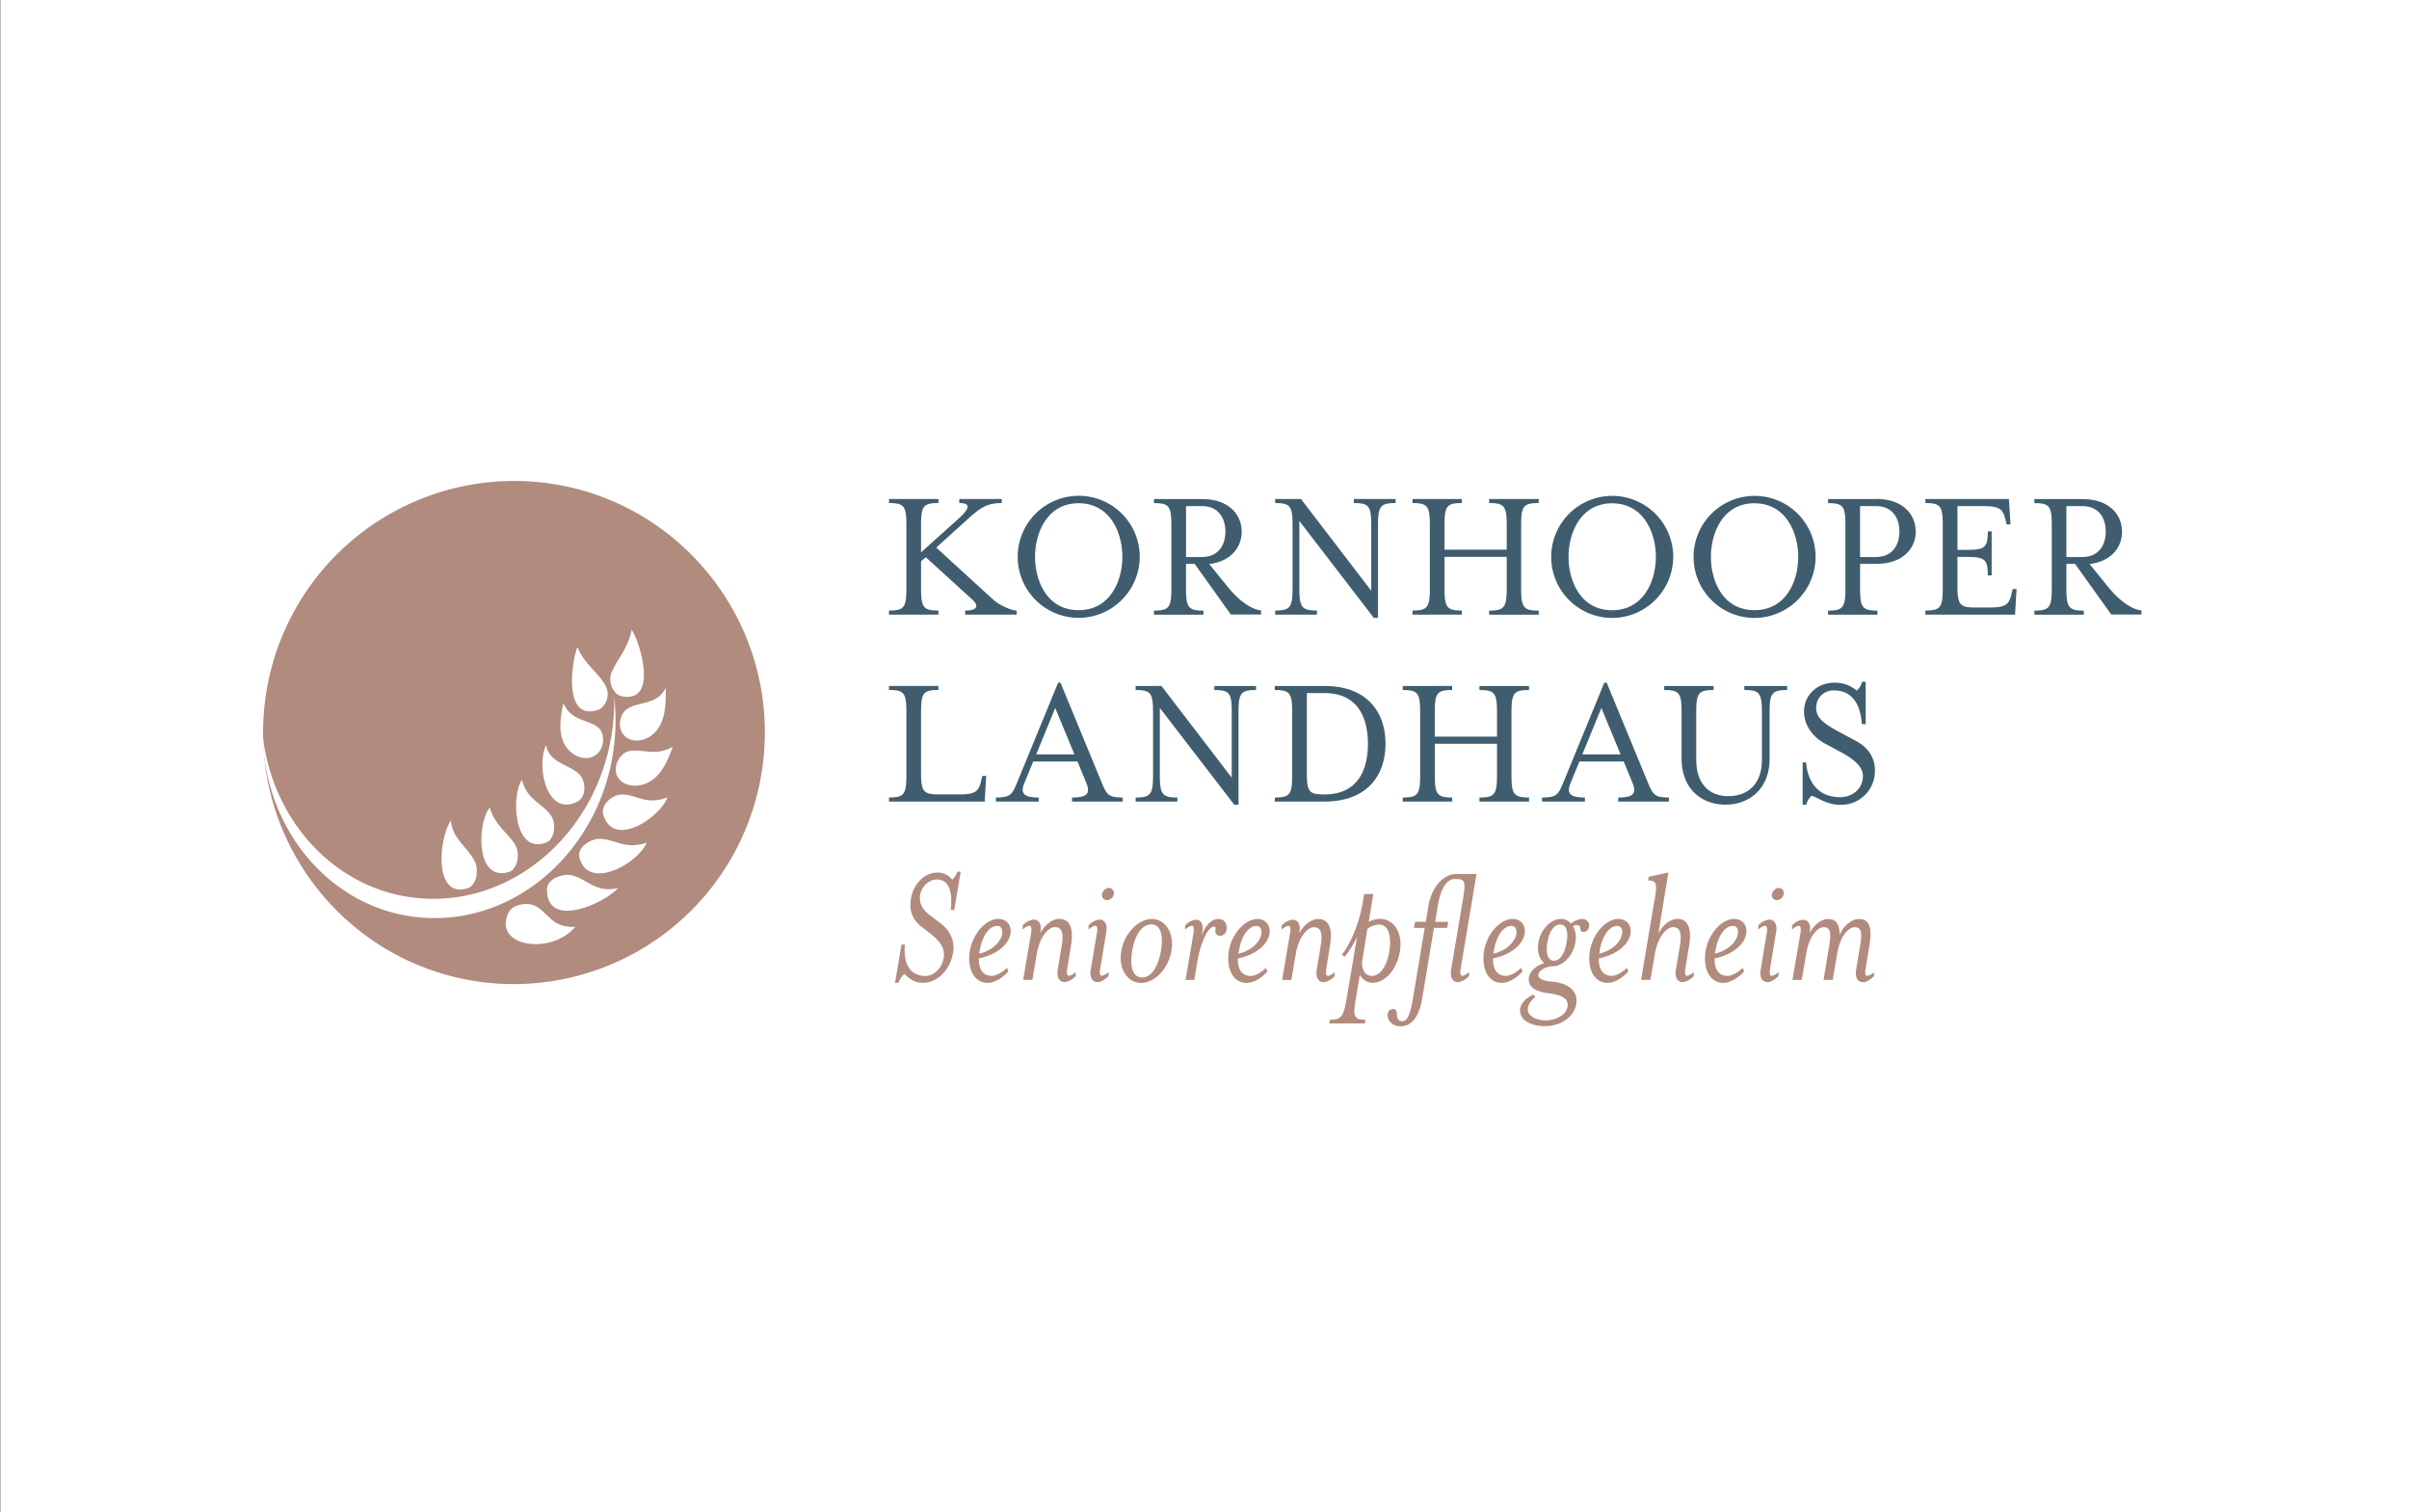 <svg xmlns="http://www.w3.org/2000/svg" xmlns:xlink="http://www.w3.org/1999/xlink" viewBox="0 0 940 590"><rect x="0" y="0" width="940" height="590" fill="#333333" stroke="none"/><defs><style>.cls-1{fill:none;}.cls-2{clip-path:url(#clip-path);}.cls-3{fill:#fff;}.cls-4{fill:#3f5d6e;}.cls-5{fill:#b18b7e;}</style><clipPath id="clip-path"><rect class="cls-1" x="0.12" width="939.88" height="590"/></clipPath></defs><title>KL_1</title><g id="Ebene_2" data-name="Ebene 2"><g id="Ebene_1-2" data-name="Ebene 1"><g class="cls-2"><polygon class="cls-3" points="0 0 0 590 940 590 940 0 0 0 0 0"/></g><path class="cls-4" d="M346.9,312.75h37.34l.57-10h-1.5l-.36,1.5c-.93,4-1.71,5.71-8.21,5.71h-8.57c-5.93,0-6.78-1.2-6.78-8.72v-23.3c0-7.52.86-8.72,6.78-8.72v-1.58H346.9v1.58c5.93,0,6.78,1.2,6.78,8.72v24.43c0,7.52-.86,8.79-6.78,8.79v1.58Zm56.27-15.63h17.28l3.43,8.34c1.71,4.13.36,5.71-5.57,5.71v1.58h19.78v-1.58c-5.93,0-6.28-1.28-8.5-6.54l-15.78-38.26h-.93l-15.71,38.26c-2.21,5.26-2.57,6.54-8.57,6.54v1.58h16.71v-1.58c-5.93,0-7.28-1.65-5.57-5.71l3.43-8.34Zm16.07-2.78H404.32l7.43-18.11,7.5,18.11Zm61.39,9.09-27.42-35.78H443.14v1.58c5.93,0,6.78,1.2,6.78,8.72v24.43c0,7.52-.86,8.79-6.78,8.79v1.58h16.28v-1.58c-5.93,0-6.85-1.28-6.85-8.79V276.22L481.63,314h1.64V277.95c0-7.52.93-8.72,6.85-8.72v-1.58H473.85v1.58c5.93,0,6.78,1.2,6.78,8.72v25.48Zm16.8,9.32h19.35c16.64,0,23.85-10.15,23.85-22.55s-7.21-22.55-23.85-22.55H497.43v1.58c5.93,0,6.78,1.2,6.78,8.72v24.43c0,7.52-.86,8.79-6.78,8.79v1.58Zm12.49-42.32h6.93c13.92,0,16.92,11,16.92,19.77s-3,19.77-16.92,19.77h-.28c-5.86,0-6.64-1.2-6.64-8.72V270.43Zm49.94,19.77h24.28v12.18c0,7.52-.93,8.79-6.85,8.79v1.58h19.35v-1.58c-6,0-6.85-1.28-6.85-8.79V277.95c0-7.52.86-8.72,6.85-8.72v-1.58H577.29v1.58c5.93,0,6.85,1.2,6.85,8.72v9.47H559.86v-9.47c0-7.52.86-8.72,6.78-8.72v-1.58H547.37v1.58c5.93,0,6.78,1.2,6.78,8.72v24.43c0,7.52-.86,8.79-6.78,8.79v1.58h19.28v-1.58c-5.93,0-6.78-1.28-6.78-8.79V290.2Zm56.44,6.92h17.28l3.43,8.34c1.71,4.13.36,5.71-5.57,5.71v1.58h19.78v-1.58c-5.93,0-6.28-1.28-8.5-6.54l-15.78-38.26H626L610.3,304.63c-2.21,5.26-2.57,6.54-8.57,6.54v1.58h16.71v-1.58c-5.93,0-7.28-1.65-5.57-5.71l3.43-8.34Zm16.07-2.78H617.44l7.42-18.11,7.5,18.11Zm55.14-16.39v18.41c0,9.77-5.64,14.28-13.14,14.28-7.14,0-12.49-4.51-12.49-14.28V277.95c0-7.52.86-8.72,6.78-8.72v-1.58H649.38v1.58c5.93,0,6.78,1.2,6.78,8.72v18c0,11.8,7.71,18,17.14,18s17.21-6.24,17.21-18v-18c0-7.52.93-8.72,6.85-8.72v-1.58H680.65v1.58c5.93,0,6.85,1.2,6.85,8.72Zm19.39,32.54c2.28.53,5.71,3.53,11.14,3.53A13.19,13.19,0,0,0,731.6,300.5c0-4.13-1.93-8.49-7.43-11.42l-6.85-3.68c-6.14-3.38-8.64-5.41-8.64-9.32a6.66,6.66,0,0,1,6.93-6.69c8.28,0,10.43,7.14,10.93,13.15H728V266h-1.43a6.46,6.46,0,0,1-2.07,3.46,12.92,12.92,0,0,0-8.71-3.08c-6.93,0-11.85,5-11.85,11.2,0,5.71,3.78,10.15,7.92,12.4l6.85,3.68c4.93,2.71,8.21,5.64,8.21,9.1,0,4.81-3.86,8.27-8.92,8.27-13.07,0-13.21-13.53-13.21-13.53H703.4V314h1.43a6.41,6.41,0,0,1,2.07-3.53Z"/><path class="cls-4" d="M365.33,213.64l12.49-11.27c5-4.51,7.57-6.09,13.07-6.09V194.7H374.32v1.58c4.5,0,4.21,2-.29,6.09L359.4,215.52V205c0-7.52.86-8.72,6.78-8.72V194.7H346.9v1.58c5.93,0,6.78,1.2,6.78,8.72v24.43c0,7.52-.86,8.79-6.78,8.79v1.58h19.28v-1.58c-5.93,0-6.78-1.28-6.78-8.79V219l1.86-1.58,18.07,16.46c2.86,2.56,2,4.36-2.71,4.36v1.58h20.06v-1.58c-1.93,0-6.57-2-9.21-4.36l-22.13-20.22Zm79.4,3.61a23.81,23.81,0,1,0-23.85,23.82,23.91,23.91,0,0,0,23.85-23.82Zm-23.85-20.9c12.35,0,17.07,11.58,17.07,20.9s-4.71,20.82-17.07,20.82-17-11.5-17-20.82,4.71-20.9,17-20.9Zm48.2,21h-6.28V197.48h6.28c6.21,0,9.07,4.51,9.07,9.92s-2.86,9.92-9.07,9.92Zm2.71,2.71c8.07-.9,12.71-6.09,12.71-12.63,0-7-5.43-12.7-15.35-12.7H450.29v1.58c5.93,0,6.78,1.2,6.78,8.72v24.43c0,7.52-.86,8.79-6.78,8.79v1.58h19.28v-1.58c-5.93,0-6.78-1.28-6.78-8.79V220h3.36l14.14,19.77h11.78v-1.58c-4.28-.53-9.07-4.28-13.28-9.54l-7-8.64Zm63.28,10.45L507.65,194.7H497.58v1.58c5.93,0,6.78,1.2,6.78,8.72v24.43c0,7.52-.86,8.79-6.78,8.79v1.58h16.28v-1.58c-5.93,0-6.85-1.28-6.85-8.79V203.27l29.06,37.8h1.64V205c0-7.52.93-8.72,6.85-8.72V194.7H528.28v1.58c5.93,0,6.78,1.2,6.78,8.72v25.48Zm28.58-13.23h24.28v12.18c0,7.52-.93,8.79-6.86,8.79v1.58h19.35v-1.58c-6,0-6.86-1.28-6.86-8.79V205c0-7.52.86-8.72,6.86-8.72V194.7H581.07v1.58c5.93,0,6.86,1.2,6.86,8.72v9.47H563.65V205c0-7.52.86-8.72,6.78-8.72V194.7H551.15v1.58c5.93,0,6.78,1.2,6.78,8.72v24.43c0,7.52-.86,8.79-6.78,8.79v1.58h19.28v-1.58c-5.93,0-6.78-1.28-6.78-8.79V217.25Zm89.25,0a23.81,23.81,0,1,0-23.85,23.82,23.91,23.91,0,0,0,23.85-23.82Zm-23.85-20.9c12.35,0,17.07,11.58,17.07,20.9s-4.71,20.82-17.07,20.82-17-11.5-17-20.82,4.71-20.9,17-20.9Zm79.4,20.9a23.81,23.81,0,1,0-23.85,23.82,23.91,23.91,0,0,0,23.85-23.82Zm-23.85-20.9c12.35,0,17.07,11.58,17.07,20.9S697,238.07,684.6,238.07s-17-11.5-17-20.82,4.71-20.9,17-20.9Zm47.55-1.65H713.31v1.58c5.93,0,6.78,1.2,6.78,8.72v24.43c0,7.52-.86,8.79-6.78,8.79v1.58h19.28v-1.58c-5.93,0-6.78-1.28-6.78-8.79V220h6.35c9.92,0,15.35-5.64,15.35-12.63s-5.43-12.7-15.35-12.7Zm-.07,22.62H725.8V197.48h6.28c6.21,0,9.07,4.51,9.07,9.92s-2.86,9.92-9.07,9.92Zm19.21,22.47h35l.57-10h-1.5l-.36,1.5c-.93,4-1.71,5.71-8.28,5.71h-6.14c-5.93,0-6.78-1.2-6.78-8.72v-11h3.57c7.14,0,8.28.9,8.28,7.21h1.5V207.33h-1.5c0,6.31-1.14,7.21-8.28,7.21h-3.57V197.48h10.57c6.57,0,7.28,1.73,8.28,5.64l.36,1.5h1.5l-.64-9.92H751.29v1.58c5.93,0,6.78,1.2,6.78,8.72v24.43c0,7.52-.86,8.79-6.78,8.79v1.58Zm61.31-22.47h-6.28V197.48h6.28c6.21,0,9.07,4.51,9.07,9.92s-2.86,9.92-9.07,9.92Zm2.71,2.71c8.07-.9,12.71-6.09,12.71-12.63,0-7-5.43-12.7-15.35-12.7H793.83v1.58c5.93,0,6.78,1.2,6.78,8.72v24.43c0,7.52-.86,8.79-6.78,8.79v1.58H813.1v-1.58c-5.93,0-6.78-1.28-6.78-8.79V220h3.36l14.14,19.77H835.6v-1.58c-4.29-.53-9.07-4.28-13.28-9.54l-7-8.64Z"/><path class="cls-5" d="M352.85,379.94c1.1,1,3.29,3.53,7.23,3.53,5.29,0,10.58-4.48,11.81-11.82.77-4.28-1-8.42-4.78-11.34l-4-3c-2.77-2.11-4.65-4.48-4.07-8.15.58-3.4,3.55-6,6.52-6,5.61,0,6,6.45,5.42,11.89h1.36l2.52-14.94h-1.29a8.12,8.12,0,0,1-2,3.12,7,7,0,0,0-5.87-2.78c-5,0-9.36,4.62-10.26,10.19s1.42,8.76,3.87,10.73l3.68,2.85c4.52,3.6,5.74,6.18,5.23,9.51-.84,4.69-4.32,7.06-7.1,7.06-6.52,0-8.71-5.64-8-12.23h-1.36l-2.52,14.94h1.29a9.78,9.78,0,0,1,2.32-3.53Zm29.22-7.81c.06-.34.13-.68.19-1.09,1-6.11,3.87-9.78,6.84-9.78,1.61,0,2.19,1.43,1.94,3.19-.52,2.72-3.29,6.25-9,7.67Zm-.13,1.83c8-1.77,11.74-6,12.32-9.58.58-3.19-1.29-5.84-4.71-5.84-4.52,0-9.81,5.23-11.1,12.43-1.1,6.86,1.55,12.5,6.9,12.5,2.77,0,6-2,8.13-4.48l-.58-1.36c-1.74,1.76-4.26,3.12-5.87,3.12-3.55,0-5.16-2.65-5.1-6.79Zm20.88,8.35,1.74-10.12c1.16-7.06,4.84-10.46,7-10.46,3.1,0,3.48,2.85,2.71,7.27l-1.55,9.44c-.39,2.72.52,4.75,2.77,4.75a7.18,7.18,0,0,0,4.26-2.38v-1.56a5.93,5.93,0,0,1-2.58,1.49c-.9,0-1-1.22-.71-2.78l1.48-9.31c1-5.77-.19-10.12-4.58-10.12-2.77,0-5.55,2.24-7.48,5.57l.13-.61c.45-2.72-.52-4.69-2.77-4.69a6.58,6.58,0,0,0-4.19,2.31v1.63a4.92,4.92,0,0,1,2.58-1.56c.84,0,1,1.22.71,2.85l-3.1,18.27Zm26.5-4.35,2.39-14.47c.45-2.72-.52-4.69-2.77-4.69a6.58,6.58,0,0,0-4.19,2.31v1.63a4.91,4.91,0,0,1,2.58-1.56c.84,0,1,1.22.71,2.85l-2.45,14.4c-.45,2.72.52,4.75,2.77,4.75,1.16,0,2.9-1,4.19-2.38v-1.56a5.29,5.29,0,0,1-2.58,1.49c-.84,0-1-1.22-.64-2.78Zm5.29-29.14a2,2,0,0,0-1.87-2.38,3,3,0,0,0-2.71,2.38,1.92,1.92,0,0,0,1.87,2.38,2.81,2.81,0,0,0,2.71-2.38ZM457.09,371c1.16-6.86-2.26-12.43-7.61-12.43s-10.71,5.57-11.94,12.43,2.32,12.5,7.74,12.5,10.65-5.64,11.81-12.5ZM453,371c-1,5.7-3.48,10.39-7.35,10.39s-4.84-4.69-3.87-10.39,3.55-10.32,7.42-10.32,4.78,4.62,3.81,10.32Zm15.81-5.77.32-1.7c.45-2.72-.26-4.69-2.52-4.69a6.58,6.58,0,0,0-4.19,2.31v1.63a4.91,4.91,0,0,1,2.58-1.56c.84,0,1,1.22.71,2.85l-3.1,18.27H466l1.1-6.59c1.68-9.64,4.71-14.2,6.58-14.2.65,0,.71.48.58,1.43a1.79,1.79,0,0,0,1.74,2.17,2.6,2.6,0,0,0,2.58-2.31c.32-1.77-.32-4.28-3.23-4.28-2.45,0-5,2.38-6.58,6.66Zm14.41,6.93c.07-.34.13-.68.19-1.09,1-6.11,3.87-9.78,6.84-9.78,1.61,0,2.19,1.43,1.94,3.19-.52,2.72-3.29,6.25-9,7.67ZM483,374c8-1.77,11.74-6,12.32-9.58.58-3.19-1.29-5.84-4.71-5.84-4.52,0-9.81,5.23-11.1,12.43-1.1,6.86,1.55,12.5,6.9,12.5,2.77,0,6-2,8.13-4.48l-.58-1.36c-1.74,1.76-4.26,3.12-5.87,3.12-3.55,0-5.16-2.65-5.1-6.79Zm20.88,8.35,1.74-10.12c1.16-7.06,4.84-10.46,7-10.46,3.1,0,3.48,2.85,2.71,7.27l-1.55,9.44c-.39,2.72.52,4.75,2.77,4.75a7.18,7.18,0,0,0,4.26-2.38v-1.56a5.93,5.93,0,0,1-2.58,1.49c-.9,0-1-1.22-.71-2.78l1.48-9.31c1-5.77-.19-10.12-4.58-10.12-2.77,0-5.55,2.24-7.48,5.57l.13-.61c.45-2.72-.52-4.69-2.77-4.69a6.58,6.58,0,0,0-4.19,2.31v1.63a4.92,4.92,0,0,1,2.58-1.56c.84,0,1,1.22.71,2.85l-3.1,18.27ZM542.17,371c-.9,5.43-3.29,9.78-7,9.78-2.39,0-4.19-2.65-3.55-6.32l1.93-12a7.46,7.46,0,0,1,4.58-1.7c3.81,0,4.9,4.82,4,10.26Zm-10.39-19c-1.68,9.71-5.49,17.18-8.19,20.51l1.1.82a39,39,0,0,0,4.84-7.81L525.39,390c-1.16,6.79-2.13,7.88-6.39,7.88l-.32,1.43h13.87l.26-1.43c-4.32,0-5-1.09-3.81-7.88l1.61-9.65a5.88,5.88,0,0,0,4.84,3.12c5.42,0,9.74-5.64,10.84-12.5s-2.32-12.43-7.74-12.43a8.74,8.74,0,0,0-4.45,1.15l1.74-10.87H532.3l-.52,3.13Zm35.85-9h.77c3.23,0,3.61,1.09,2.45,7.88l-4.64,27.58c-.39,2.72.52,4.75,2.77,4.75a7.18,7.18,0,0,0,4.26-2.38v-1.56a5.94,5.94,0,0,1-2.58,1.49c-.9,0-1-1.22-.71-2.78L576.15,341h-7.94c-4.52,0-9.49,4.48-10.84,12.56l-1,6.11h-4.19l-.45,2.38h4.19l-4.58,27.51c-1.1,6.52-2.26,8.9-4.19,8.9-3.48,0-.77-4.75-3.55-4.75-3.48,0-2.9,6.72,2.9,6.72,3.81,0,7.1-2.85,8.45-10.87l4.58-27.51h5.16l.45-2.38H560l1-6.11c1.23-7.68,4-10.6,6.65-10.6Zm15.08,29.14c.06-.34.13-.68.19-1.09,1-6.11,3.87-9.78,6.84-9.78,1.61,0,2.19,1.43,1.94,3.19-.52,2.72-3.29,6.25-9,7.67Zm-.13,1.83c8-1.77,11.74-6,12.32-9.58.58-3.19-1.29-5.84-4.71-5.84-4.52,0-9.81,5.23-11.1,12.43-1.1,6.86,1.55,12.5,6.9,12.5,2.78,0,6-2,8.13-4.48l-.58-1.36c-1.74,1.76-4.26,3.12-5.87,3.12-3.55,0-5.16-2.65-5.1-6.79Zm28.68-6.18c-.65,3.94-2.39,7.06-4.9,7.06s-3.23-3.12-2.58-7.06,2.39-7.06,5-7.06,3.23,3.06,2.52,7.06Zm1.74-7.4a5,5,0,0,0-3.94-1.83c-3.94,0-7.94,4.14-8.78,9.24-.58,3.46.39,6.45,2.32,8-3,.88-5.55,3-6,5.5-.64,3.87,2.78,5.64,7.68,6.25s7.94,1.9,7.36,5.36c-.58,3.19-4.71,5.23-8.45,5.23-3.48,0-7.48-1.63-7-4.89.19-1.29,1.1-2.72,3-4.42l-1-.75c-3.16,1.56-4.65,3.53-5,5.43-.65,3.6,3,6.86,9.61,6.86,5.94,0,11.36-3.26,12.26-8.69.65-3.87-1.55-7.95-9.68-8.69-2.07-.14-5.42-.82-5.1-2.72S603.78,377,606,377c4.07,0,7.87-4.41,8.71-9.24a9.11,9.11,0,0,0-.9-6.32,2.63,2.63,0,0,1,1.42-.54c2.39,0,.39,2.72,2.9,2.72a2.26,2.26,0,0,0,1.93-2,2.62,2.62,0,0,0-2.84-3.06,7.88,7.88,0,0,0-4.26,1.83Zm11,11.75c.06-.34.13-.68.19-1.09,1-6.11,3.87-9.78,6.84-9.78,1.61,0,2.19,1.43,1.93,3.19-.52,2.72-3.29,6.25-9,7.67Zm-.13,1.83c8-1.77,11.74-6,12.32-9.58.58-3.19-1.29-5.84-4.71-5.84-4.52,0-9.81,5.23-11.1,12.43-1.1,6.86,1.55,12.5,6.9,12.5,2.78,0,6-2,8.13-4.48l-.58-1.36c-1.74,1.76-4.26,3.12-5.87,3.12-3.55,0-5.16-2.65-5.1-6.79Zm21.66-22.48-5.16,30.83H644l1.74-10.12c1.16-7.06,4.9-10.46,7-10.46,3.1,0,3.48,2.85,2.77,7.27l-1.61,9.44c-.39,2.72.52,4.75,2.78,4.75a7.18,7.18,0,0,0,4.26-2.38v-1.56a5.93,5.93,0,0,1-2.58,1.49c-.9,0-1-1.22-.71-2.78l1.48-9.31c1-5.77-.19-10.12-4.58-10.12-2.77,0-5.55,2.24-7.42,5.57l3.87-23.7-7.68,1.7-.19,1.43c3.23,0,3.61,1.15,2.45,7.95Zm23.63,20.65c.06-.34.13-.68.19-1.09,1-6.11,3.87-9.78,6.84-9.78,1.61,0,2.19,1.43,1.93,3.19-.52,2.72-3.29,6.25-9,7.67Zm-.13,1.83c8-1.77,11.74-6,12.32-9.58.58-3.19-1.29-5.84-4.71-5.84-4.52,0-9.81,5.23-11.1,12.43-1.1,6.86,1.55,12.5,6.9,12.5,2.78,0,6-2,8.13-4.48l-.58-1.36c-1.74,1.76-4.26,3.12-5.87,3.12-3.55,0-5.16-2.65-5.1-6.79Zm21.65,4,2.39-14.47c.45-2.72-.52-4.69-2.78-4.69a6.58,6.58,0,0,0-4.19,2.31v1.63a4.92,4.92,0,0,1,2.58-1.56c.84,0,1,1.22.71,2.85L687,378.45c-.45,2.72.52,4.75,2.77,4.75,1.16,0,2.9-1,4.19-2.38v-1.56a5.29,5.29,0,0,1-2.58,1.49c-.84,0-1-1.22-.65-2.78ZM696,348.83a2,2,0,0,0-1.87-2.38,3,3,0,0,0-2.71,2.38,1.93,1.93,0,0,0,1.87,2.38,2.81,2.81,0,0,0,2.71-2.38Zm21.82,16c.06-3.8-1.1-6.25-4.45-6.25-2.78,0-5.68,2.38-7.29,5.57l.13-.61c.45-2.72-.52-4.69-2.78-4.69a6.58,6.58,0,0,0-4.19,2.31v1.63a4.92,4.92,0,0,1,2.58-1.56c.84,0,1,1.22.71,2.85l-3.1,18.27h3.61l1.74-10.12c1.16-7.33,4.65-10.46,6.78-10.46,2.77,0,3,2.24,2.19,7.27l-2.19,13.31h3.55l1.74-10.12c1.16-7.33,4.71-10.46,6.77-10.46,2.77,0,3.1,2.24,2.19,7.27l-1.55,9.44c-.45,2.72.52,4.75,2.77,4.75,1.16,0,2.9-1,4.19-2.38v-1.56a5.28,5.28,0,0,1-2.58,1.49c-.84,0-1-1.22-.65-2.78l1.48-9.31c1-5.77.45-10.12-4.07-10.12-2.77,0-5.94,2.45-7.61,6.25Z"/><path class="cls-5" d="M188.62,383.25a98,98,0,0,0,109.09-85.48C304.31,244,266.15,195,212.48,188.37a98,98,0,0,0-109.09,85.48C96.8,327.66,135,376.65,188.62,383.25Z"/><path class="cls-3" d="M222.79,341.48c6.21,1.13,9.29,7.16,18.41,5-5.65,6.29-28.26,16.23-27.75.23.11-3.65,5.8-5.91,9.34-5.26Z"/><path class="cls-3" d="M208.29,353.22c5.58,2.3,6.66,9,16.18,8.39-9.25,11.19-32.16,7.9-26.14-5.37,1.45-3.19,6.78-4.33,10-3Z"/><path class="cls-3" d="M233.78,327.29c6.05-.08,9.81,4.45,18.54,1.5-3.29,8.12-22.85,19.07-26.24,5.74-.95-3.74,4.08-7.19,7.69-7.24Z"/><path class="cls-3" d="M242.46,310c5.77-.22,9.27,4.37,18,1.14-3.18,8.17-21.34,20.07-25.1,6.58-1-3.73,3.46-7.58,7.06-7.72Z"/><path class="cls-3" d="M245.42,293.09c5.2-1.12,10.4,2.25,17.08-1.75-2,5.62-4.75,12.46-11.15,14.63-3.87,1.32-9.23.52-10.75-3.77-1.29-3.64,1.37-8.37,4.82-9.11Z"/><path class="cls-3" d="M185.35,336.27c-2.62-5.6-8.8-8.75-9.42-16.13-4.8,7.09-6.78,30.6,6.53,26.45,3.56-1.11,4.39-7.13,2.89-10.32Z"/><path class="cls-3" d="M215.09,318.35c-3.24-4.92-9.37-6-11.42-14.05-4.25,5.69-3.38,29.4,9.47,24.42,3.44-1.33,3.88-7.44,1.95-10.37Z"/><path class="cls-3" d="M201.27,330.11c-2.8-5.18-7.89-7.44-10.16-15-4.73,5.3-5.93,29,7.32,25.16,3.54-1,4.51-7.07,2.84-10.16Z"/><path class="cls-3" d="M226.28,302.36c-3.79-4.14-12-4.43-13.21-11.64-4,8.53.48,28.33,12.32,22,3.49-1.86,3.25-7.79.88-10.37Z"/><path class="cls-3" d="M233.57,284c-3.87-3.46-10.63-2.35-13.74-9.65-1.24,5.86-2.48,13.15,1.87,18.08,2.63,3,7.65,4.84,11.21,1.82,3-2.57,3.23-8,.66-10.25Z"/><path class="cls-3" d="M244.77,276.59c4.56-3.05,11.7-1.34,15-8.25.13,6.52,0,14.63-5.76,18.77-3,2.15-7.8,2.86-10.56-.27s-1.54-8.37,1.28-10.25Z"/><path class="cls-3" d="M236.45,267.86c-2.94-5.63-8-8.05-11.16-15.36-2.12,5.38-5.72,28.28,7.47,24.69,3.86-1,5.34-6.17,3.68-9.33Z"/><path class="cls-3" d="M238.52,262.61c2.36-5.65,6.29-9,8-16.9,3.82,6.26,10,28.48-3.72,26-3.92-.71-5.51-6.1-4.27-9.08Z"/><path class="cls-3" d="M164.48,350.53c-32.81-2.39-58.1-29.58-62-63.71.78,37.59,27.32,68.66,62.5,71.23,37.87,2.76,71.41-28.55,74.91-69.93a82.19,82.19,0,0,0-.23-16.23,83.4,83.4,0,0,1-.28,8.71c-3.5,41.39-37,72.7-74.91,69.93Z"/></g></g></svg>